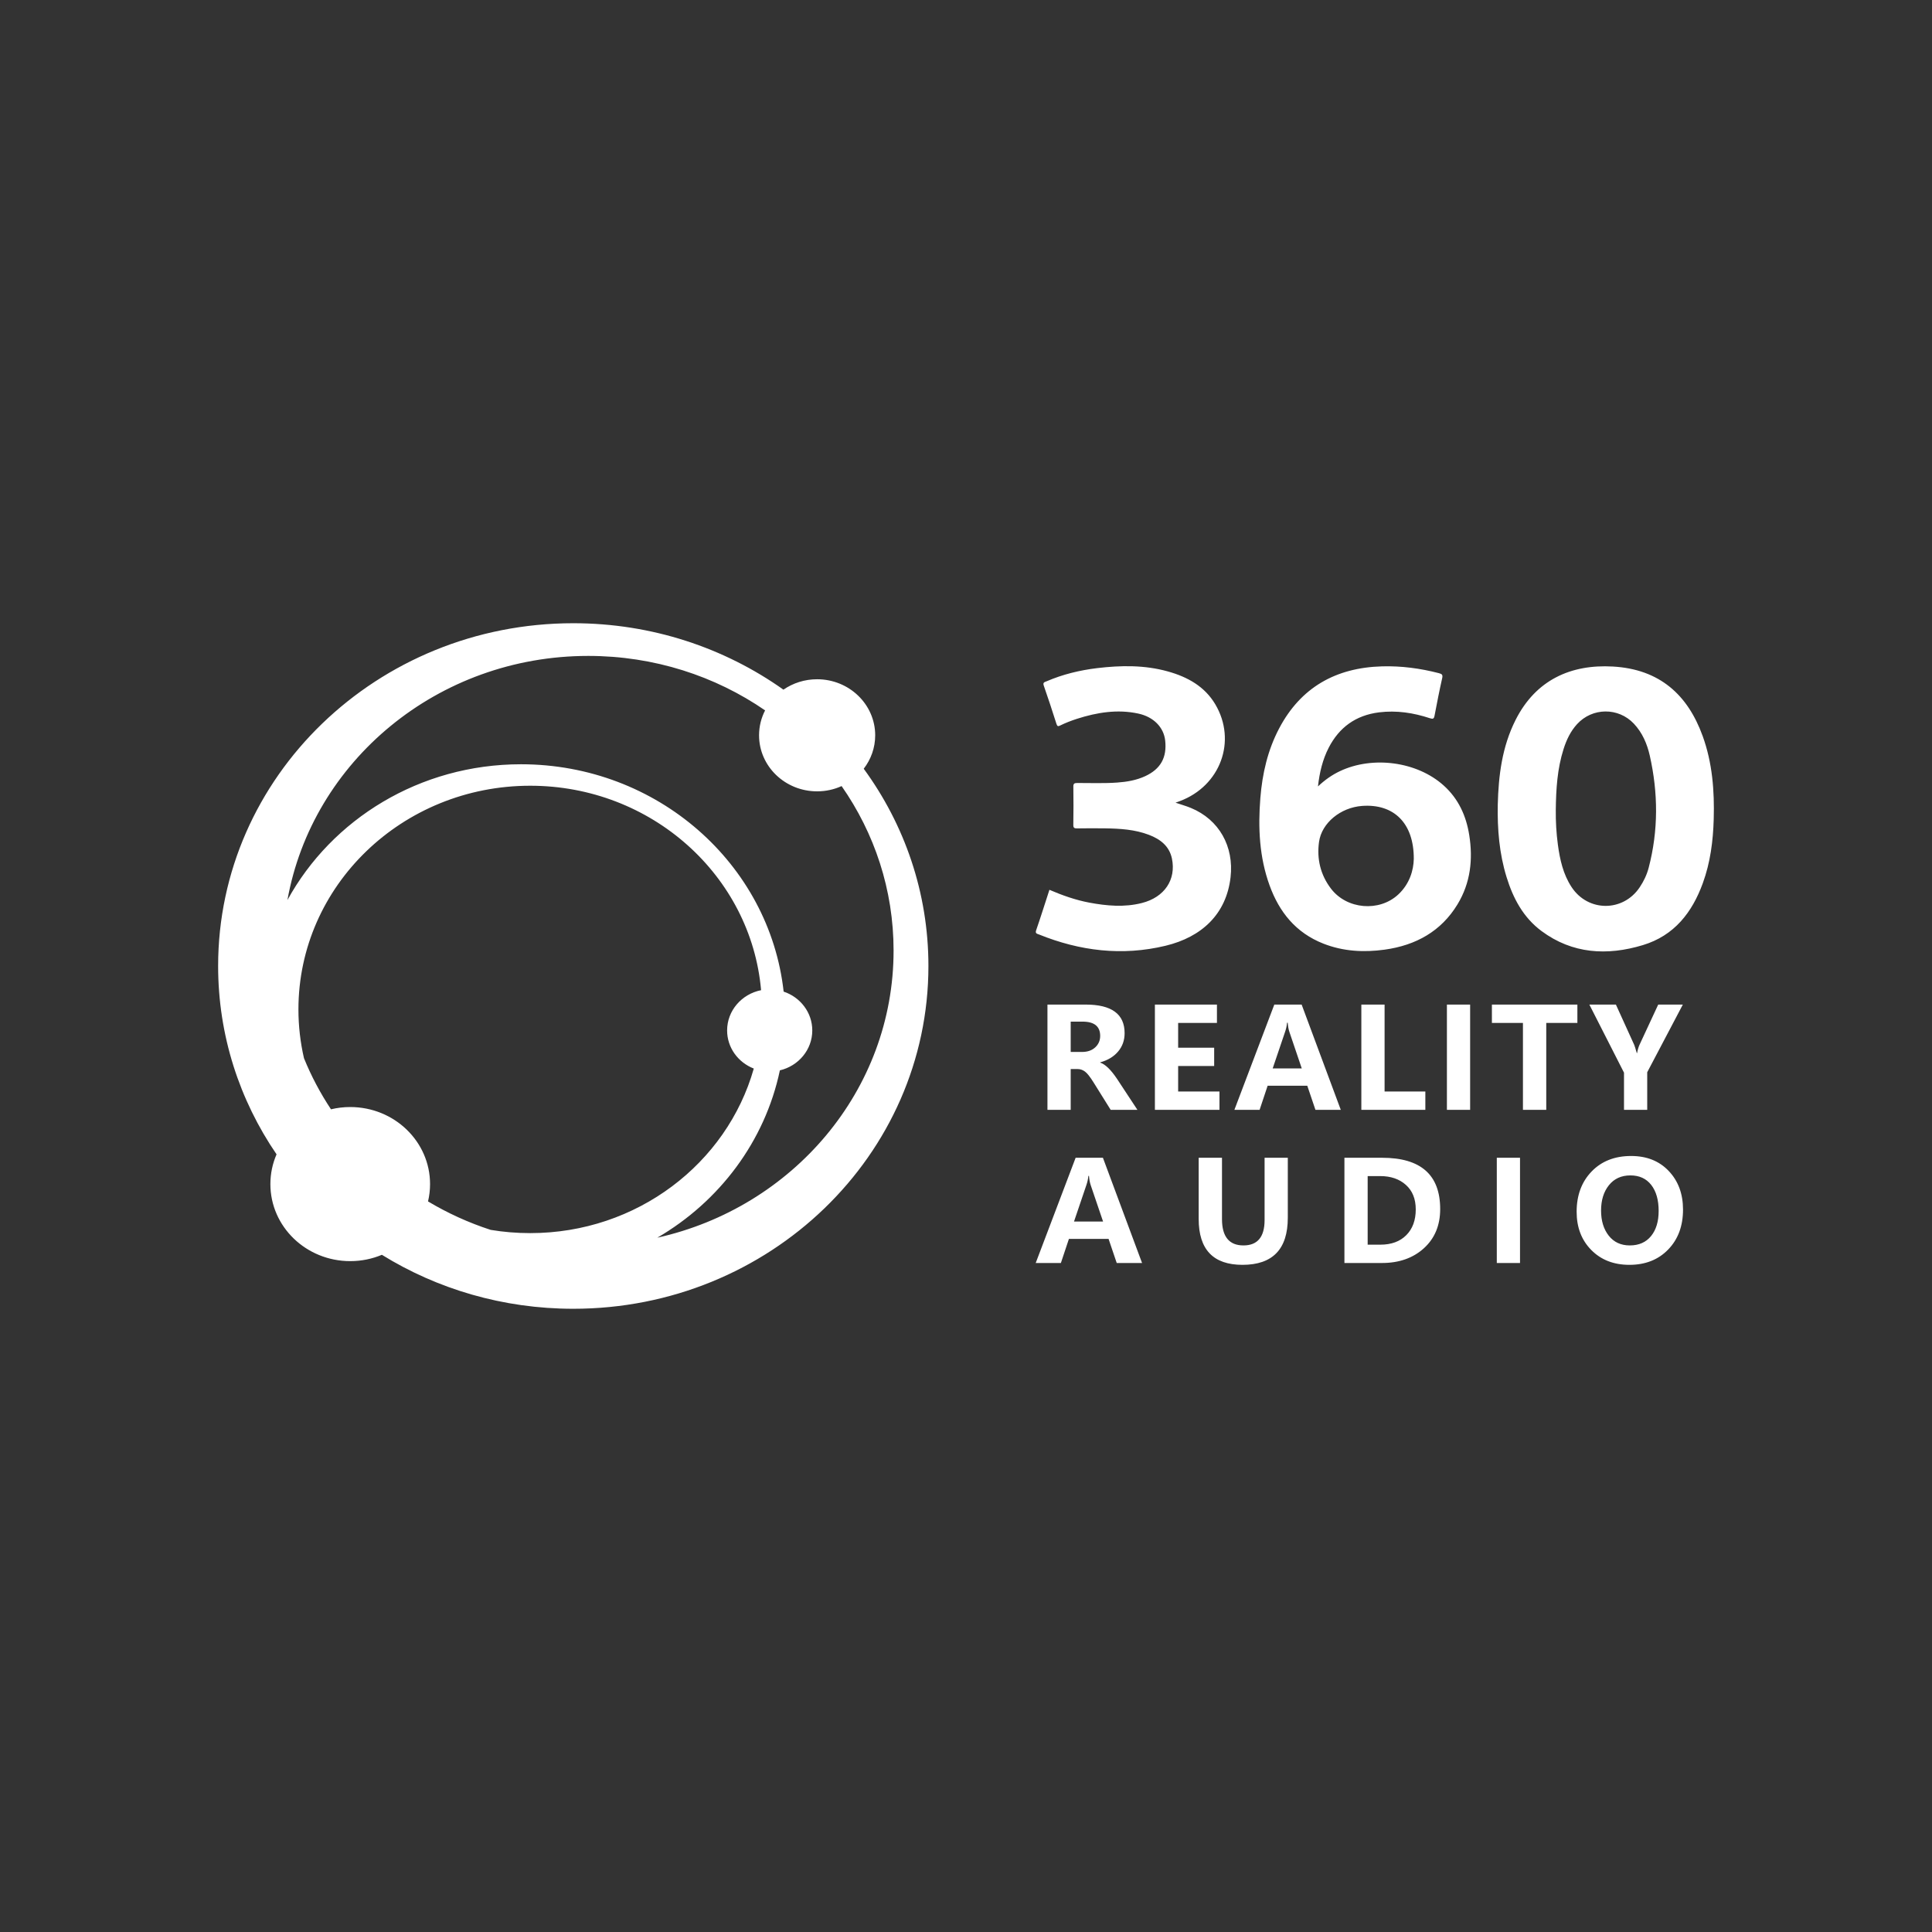 <?xml version="1.0" encoding="utf-8"?>
<svg xmlns="http://www.w3.org/2000/svg" height="62px" version="1.1" viewBox="0 0 62 62" width="62px">
    <rect x="0" y="0" width="62" height="62" fill="#333333" stroke="none"/>
    <title>icon_360</title>
    <g fill="none" fill-rule="evenodd" id="-1" stroke="none" stroke-width="1">
        <g fill="#FFFFFF" id="icon" transform="translate(-444, -3670)">
            <g id="" transform="translate(160, 3630)">
                <g id="icon_360" transform="translate(284, 40)">
                    <rect height="62" id="" opacity="0" width="62" x="0" y="0"/>
                    <g id="icon03" transform="translate(7, 20)">
                        <path d="M44.76,1.39 C46.263,1.475 47.163,2.301 47.64,3.619 C47.953,4.482 48.021,5.38 47.995,6.289 C47.975,6.99 47.887,7.68 47.644,8.345 C47.304,9.278 46.732,10.025 45.72,10.33 C44.575,10.676 43.46,10.613 42.47,9.879 C41.879,9.44 41.556,8.823 41.347,8.146 C41.113,7.388 41.05,6.609 41.065,5.822 C41.088,4.884 41.204,3.962 41.636,3.105 C42.284,1.819 43.411,1.313 44.76,1.39 Z M45.432,3.223 C44.935,2.696 44.101,2.703 43.612,3.236 C43.399,3.468 43.27,3.744 43.177,4.036 C42.974,4.672 42.935,5.328 42.927,5.987 C42.923,6.362 42.944,6.735 42.994,7.107 C43.059,7.583 43.161,8.051 43.432,8.465 C43.959,9.27 45.087,9.273 45.621,8.472 C45.751,8.278 45.85,8.069 45.908,7.846 C46.221,6.65 46.214,5.449 45.943,4.248 C45.857,3.87 45.707,3.515 45.432,3.223 Z M39.177,1.603 C39.278,1.629 39.305,1.658 39.281,1.764 C39.191,2.164 39.112,2.566 39.036,2.968 C39.017,3.066 38.988,3.081 38.888,3.049 C38.359,2.874 37.818,2.791 37.257,2.86 C36.503,2.954 35.975,3.346 35.64,3.994 C35.444,4.376 35.346,4.786 35.295,5.237 C35.517,5.028 35.744,4.868 36,4.747 C37.052,4.249 38.474,4.437 39.329,5.207 C39.805,5.634 40.052,6.184 40.149,6.796 C40.273,7.576 40.193,8.33 39.772,9.023 C39.249,9.884 38.44,10.336 37.437,10.475 C36.768,10.568 36.105,10.532 35.471,10.283 C34.581,9.934 34.052,9.266 33.743,8.416 C33.412,7.504 33.37,6.561 33.446,5.609 C33.509,4.828 33.681,4.071 34.053,3.368 C34.741,2.069 35.856,1.425 37.354,1.384 C37.973,1.367 38.58,1.448 39.177,1.603 Z M36.859,5.857 L36.71,5.863 C36.021,5.914 35.415,6.408 35.329,7.017 C35.254,7.56 35.373,8.072 35.713,8.518 C36.22,9.184 37.26,9.273 37.871,8.706 C38.24,8.363 38.362,7.922 38.37,7.565 C38.376,6.409 37.723,5.788 36.71,5.863 Z M30.724,5.759 C30.896,5.818 31.06,5.863 31.215,5.927 C32.124,6.301 32.603,7.164 32.49,8.152 C32.355,9.334 31.566,10.071 30.401,10.351 C29.011,10.685 27.656,10.52 26.342,9.988 C26.289,9.966 26.214,9.963 26.25,9.857 C26.398,9.428 26.534,8.995 26.677,8.555 C27.094,8.734 27.515,8.883 27.956,8.966 C28.518,9.071 29.082,9.122 29.646,8.978 C30.369,8.794 30.75,8.23 30.608,7.55 C30.524,7.152 30.238,6.931 29.869,6.79 C29.419,6.619 28.945,6.59 28.469,6.583 C28.169,6.579 27.869,6.579 27.569,6.584 C27.482,6.585 27.442,6.573 27.444,6.473 C27.451,6.064 27.45,5.654 27.445,5.245 C27.443,5.151 27.473,5.127 27.567,5.127 C27.996,5.126 28.425,5.144 28.854,5.113 C29.164,5.091 29.468,5.039 29.751,4.908 C30.246,4.678 30.452,4.31 30.392,3.764 C30.345,3.339 30.02,3.005 29.528,2.899 C28.857,2.755 28.204,2.862 27.563,3.067 C27.377,3.127 27.195,3.197 27.02,3.283 C26.958,3.314 26.929,3.312 26.904,3.234 C26.773,2.82 26.637,2.408 26.494,1.997 C26.46,1.898 26.525,1.889 26.585,1.864 C27.103,1.641 27.647,1.509 28.207,1.441 C28.971,1.35 29.733,1.338 30.481,1.548 C31.115,1.725 31.661,2.031 32,2.602 C32.697,3.778 32.165,5.222 30.861,5.709 C30.819,5.724 30.777,5.74 30.724,5.759 M29.501,15.616 L28.643,15.616 L28.094,14.737 C27.981,14.555 27.888,14.438 27.816,14.386 C27.744,14.334 27.667,14.307 27.585,14.307 L27.36,14.307 L27.36,15.616 L26.614,15.616 L26.614,12.238 L27.841,12.238 C28.674,12.238 29.09,12.543 29.09,13.154 C29.09,13.384 29.02,13.581 28.881,13.745 C28.742,13.909 28.55,14.025 28.306,14.092 L28.306,14.1 C28.467,14.153 28.646,14.324 28.842,14.615 L29.501,15.616 Z M27.36,12.785 L27.36,13.758 L27.726,13.758 C27.9,13.758 28.041,13.709 28.147,13.611 C28.253,13.513 28.306,13.39 28.306,13.243 C28.306,12.938 28.117,12.785 27.739,12.785 L27.36,12.785 Z M32.134,15.616 L30.062,15.616 L30.062,12.238 L32.053,12.238 L32.053,12.827 L30.808,12.827 L30.808,13.623 L31.964,13.623 L31.964,14.209 L30.808,14.209 L30.808,15.027 L32.134,15.027 L32.134,15.616 Z M36.027,15.616 L35.214,15.616 L34.952,14.842 L33.68,14.842 L33.422,15.616 L32.613,15.616 L33.894,12.238 L34.771,12.238 L36.027,15.616 Z M34.775,14.286 L34.378,13.115 C34.352,13.04 34.334,12.942 34.324,12.82 L34.303,12.82 C34.294,12.919 34.274,13.014 34.242,13.106 L33.842,14.286 L34.775,14.286 Z M38.741,15.616 L36.687,15.616 L36.687,12.238 L37.433,12.238 L37.433,15.027 L38.741,15.027 L38.741,15.616 Z M40.178,12.238 L40.178,15.616 L39.433,15.616 L39.433,12.238 L40.178,12.238 Z M43.62,12.827 L42.621,12.827 L42.621,15.616 L41.873,15.616 L41.873,12.827 L40.877,12.827 L40.877,12.238 L43.62,12.238 L43.62,12.827 Z M47.004,12.238 L45.861,14.41 L45.861,15.616 L45.116,15.616 L45.116,14.423 L44.004,12.238 L44.856,12.238 L45.443,13.529 C45.455,13.555 45.483,13.644 45.527,13.795 L45.536,13.795 C45.554,13.693 45.579,13.607 45.611,13.535 L46.214,12.238 L47.004,12.238 Z M29.65,20.531 L28.837,20.531 L28.575,19.757 L27.303,19.757 L27.045,20.531 L26.237,20.531 L27.518,17.154 L28.394,17.154 L29.65,20.531 Z M28.399,19.201 L28.001,18.03 C27.976,17.956 27.957,17.858 27.947,17.736 L27.927,17.736 C27.918,17.835 27.897,17.93 27.866,18.021 L27.466,19.201 L28.399,19.201 Z M34.327,19.079 C34.327,20.086 33.842,20.59 32.872,20.59 C31.936,20.59 31.467,20.1 31.467,19.118 L31.467,17.154 L32.215,17.154 L32.215,19.123 C32.215,19.685 32.445,19.967 32.904,19.967 C33.356,19.967 33.582,19.695 33.582,19.153 L33.582,17.154 L34.327,17.154 L34.327,19.079 Z M36.144,20.531 L36.144,17.154 L37.353,17.154 C38.595,17.154 39.217,17.702 39.217,18.8 C39.217,19.322 39.043,19.741 38.695,20.057 C38.347,20.373 37.898,20.531 37.348,20.531 L36.144,20.531 Z M36.89,17.742 L36.89,19.943 L37.296,19.943 C37.65,19.943 37.928,19.841 38.13,19.637 C38.332,19.434 38.433,19.158 38.433,18.811 C38.433,18.475 38.327,18.213 38.117,18.025 C37.906,17.836 37.632,17.742 37.294,17.742 L36.89,17.742 Z M41.779,17.154 L41.779,20.531 L41.034,20.531 L41.034,17.154 L41.779,17.154 Z M43.596,18.887 C43.596,18.358 43.756,17.927 44.076,17.595 C44.396,17.263 44.819,17.097 45.344,17.097 C45.845,17.097 46.247,17.257 46.552,17.579 C46.857,17.9 47.01,18.313 47.01,18.817 C47.01,19.344 46.851,19.771 46.534,20.098 C46.217,20.426 45.802,20.59 45.288,20.59 C44.786,20.59 44.379,20.431 44.066,20.114 C43.752,19.796 43.596,19.387 43.596,18.887 Z M44.38,18.848 C44.38,19.176 44.462,19.445 44.626,19.654 C44.79,19.862 45.015,19.967 45.302,19.967 C45.594,19.967 45.821,19.867 45.984,19.667 C46.147,19.467 46.228,19.198 46.228,18.861 C46.228,18.509 46.149,18.231 45.991,18.027 C45.832,17.823 45.61,17.72 45.322,17.72 C45.03,17.72 44.8,17.825 44.632,18.035 C44.464,18.244 44.38,18.515 44.38,18.848 Z M11.397,0 C13.92,0 16.253,0.792 18.141,2.132 C18.446,1.922 18.819,1.798 19.222,1.798 C20.251,1.798 21.086,2.604 21.086,3.597 C21.086,3.999 20.949,4.37 20.718,4.67 C22.026,6.459 22.794,8.643 22.794,11 C22.794,17.075 17.691,22 11.397,22 C9.135,22 7.027,21.364 5.255,20.268 C4.944,20.399 4.6,20.471 4.239,20.471 C2.824,20.471 1.677,19.364 1.677,17.999 C1.677,17.66 1.747,17.338 1.875,17.044 C0.689,15.31 0,13.233 0,11 C0,4.925 5.103,0 11.397,0 Z M11.878,1.049 C7.04,1.049 3.021,4.434 2.224,8.884 C3.646,6.291 6.469,4.526 9.72,4.526 C14.092,4.526 17.691,7.72 18.148,11.822 C18.683,12 19.067,12.491 19.067,13.068 C19.067,13.688 18.624,14.208 18.027,14.349 C17.547,16.625 16.089,18.557 14.094,19.719 C18.438,18.75 21.676,14.993 21.676,10.505 C21.676,8.55 21.061,6.734 20.008,5.226 C19.77,5.335 19.503,5.395 19.222,5.395 C18.193,5.395 17.359,4.59 17.359,3.597 C17.359,3.309 17.429,3.038 17.553,2.797 C15.953,1.696 13.994,1.049 11.878,1.049 Z M10.015,5.215 C5.907,5.215 2.577,8.429 2.577,12.394 C2.577,12.931 2.639,13.455 2.755,13.959 C2.989,14.535 3.28,15.084 3.622,15.599 C3.82,15.551 4.026,15.526 4.239,15.526 C5.654,15.526 6.801,16.633 6.801,17.999 C6.801,18.19 6.778,18.376 6.736,18.555 C7.361,18.929 8.035,19.237 8.746,19.468 C9.158,19.537 9.582,19.572 10.015,19.572 C13.442,19.572 16.328,17.335 17.19,14.291 C16.688,14.096 16.334,13.622 16.334,13.068 C16.334,12.431 16.802,11.9 17.424,11.776 C17.101,8.101 13.907,5.215 10.015,5.215 Z" id=""/>
                    </g>
                </g>
            </g>
        </g>
    </g>
</svg>